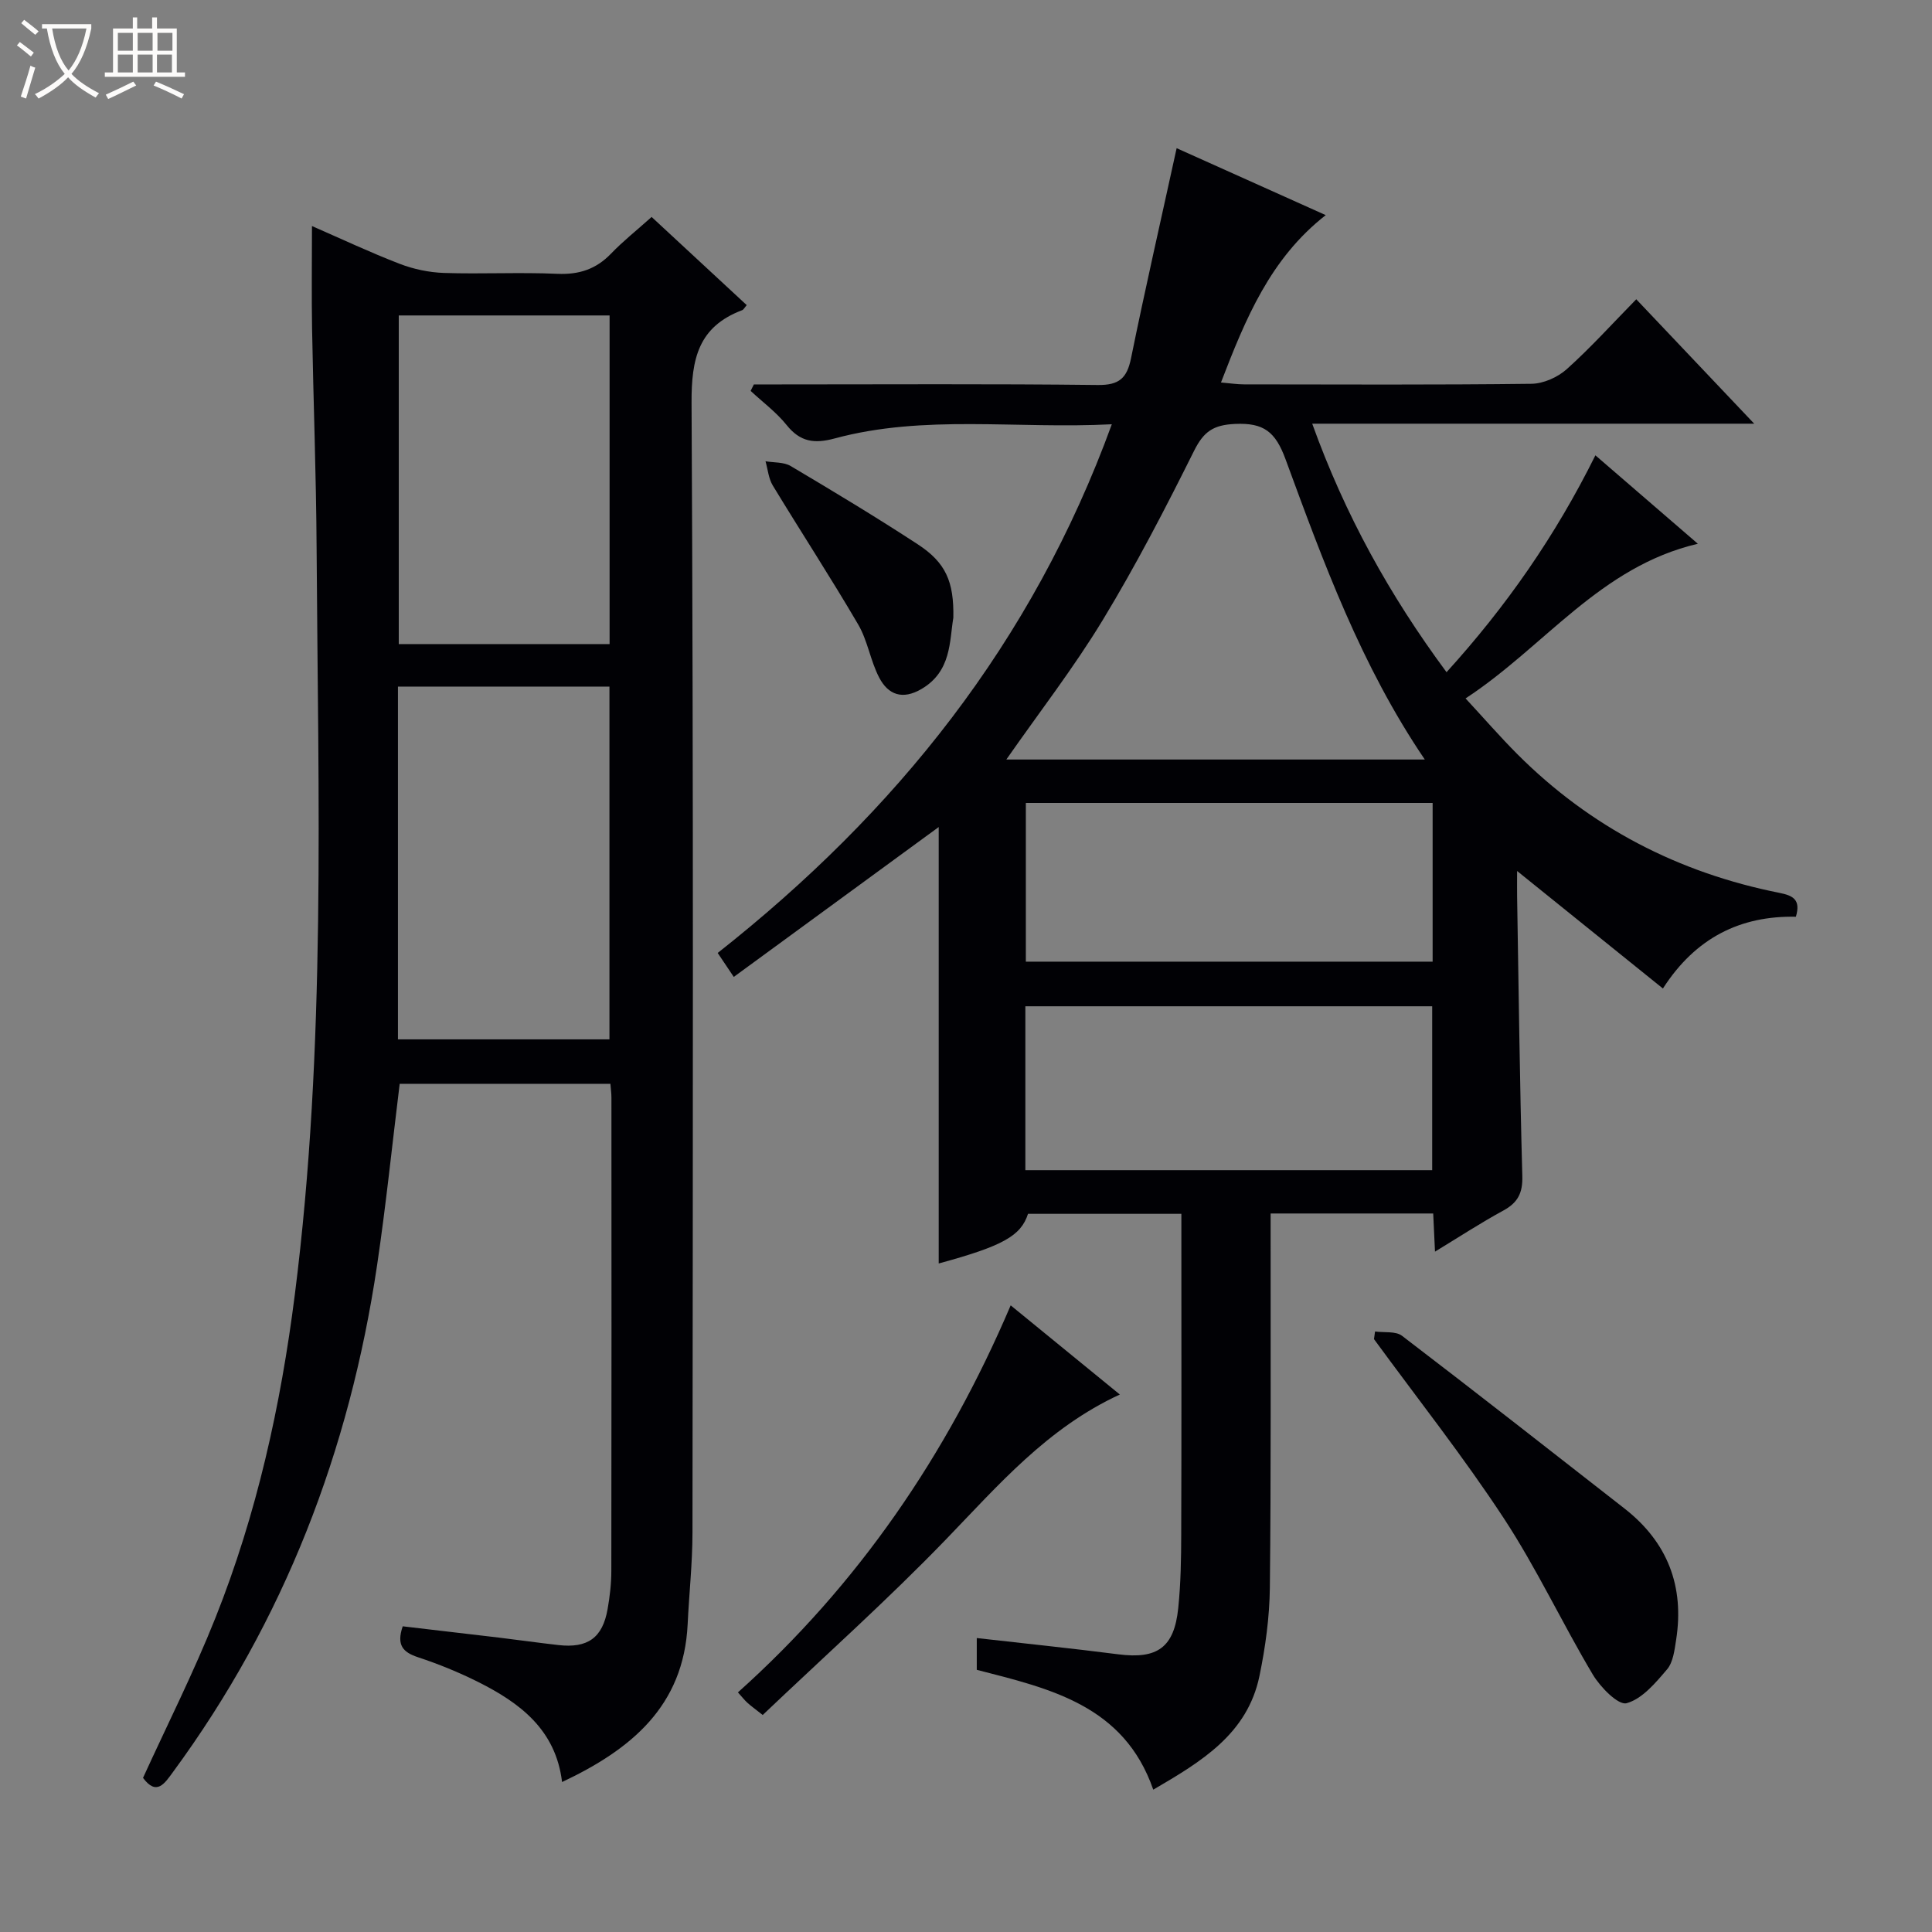 <svg enable-background="new 0 0 400 400" viewBox="0 0 400 400" xmlns="http://www.w3.org/2000/svg"><rect x="0" y="0" width="400" height="400" fill="#808080" stroke="none"/><path d="m6.4 11.7c-1-.8-1.9-1.6-2.9-2.3l.6-.7c.9.7 1.9 1.4 2.9 2.2zm-2.1 8.3c.7-2.1 1.4-4.2 2-6.4.2.1.6.3 1 .4-.7 2.3-1.3 4.4-1.9 6.4zm3-12.8c-1.1-.9-2.1-1.7-2.9-2.4l.6-.7c1 .8 2 1.5 3 2.4zm1.4-1.3v-.9h10.2v.9c-.9 4.2-2.3 7.3-4.1 9.4 1.3 1.4 3.2 2.7 5.7 4-.2.2-.4.5-.7.9-2.5-1.4-4.4-2.7-5.7-4.2-1.4 1.5-3.5 3-6.1 4.4 0 0 0 0-.1-.1-.3-.4-.5-.7-.7-.8 2.7-1.3 4.7-2.8 6.2-4.2-1.8-2.2-3-5.3-3.7-9.4zm9.2 0h-7.1c.6 3.8 1.7 6.7 3.4 8.7 1.7-2.1 2.9-4.8 3.7-8.7z" fill="#fcfbfa"/><path d="m31.6 3.6h.9v2.3h4.1v9.1h1.7v.9h-16.6v-.9h1.7v-9.1h4.1v-2.3h.9v2.3h3.1v-2.3zm-4 13.3.6.8c-1.9.9-3.8 1.9-5.8 2.8-.2-.3-.3-.6-.5-.9 2-.9 3.9-1.8 5.7-2.7zm-3.2-10.1v3.7h3.1v-3.7zm0 4.5v3.7h3.1v-3.7zm4.1-4.5v3.7h3.1v-3.7zm0 4.5v3.7h3.1v-3.7zm9.1 9.1c-2.1-1.1-4.1-2-5.8-2.7l.5-.8c2.2.9 4.1 1.8 5.8 2.6zm-1.9-13.6h-3.1v3.7h3.1zm-3.2 4.5v3.7h3.1v-3.7z" fill="#fcfbfa"/><g fill="#010105"><path d="m297.1 259.14c-.15-3.12-.26-5.4-.37-7.9-11.21 0-22.13 0-33.66 0v5.49c-.02 24 .1 47.99-.16 71.98-.07 6.1-.91 12.28-2.15 18.27-2.48 12-11.99 17.72-21.99 23.55-6.07-17.5-21.4-20.92-36.54-24.81 0-2.17 0-4.28 0-6.58 9.94 1.13 19.65 2.13 29.32 3.37 8.05 1.03 11.55-1.39 12.39-9.55.53-5.11.61-10.29.62-15.44.07-20.16.03-40.33.03-60.49 0-1.8 0-3.61 0-5.72-10.88 0-21.3 0-31.75 0-1.47 4.57-5.22 6.67-18.49 10.28 0-30.34 0-60.7 0-90.36-13.71 10.03-27.92 20.42-42.43 31.03-1.63-2.43-2.42-3.6-3.33-4.96 36.87-29.07 65.13-64.22 81.6-109.46-19.78 1.02-38.79-2.09-57.4 2.94-4.2 1.13-7.12.72-9.92-2.77-2.12-2.65-4.95-4.74-7.46-7.08.22-.45.44-.9.67-1.34h5.22c22 0 43.99-.14 65.99.12 4.42.05 6.04-1.41 6.88-5.55 2.91-14.3 6.17-28.52 9.44-43.48 9.96 4.47 20.01 8.98 30.87 13.86-11.49 8.97-16.6 21.44-21.69 34.65 1.96.17 3.37.39 4.79.39 19.83.02 39.66.12 59.49-.12 2.48-.03 5.44-1.35 7.31-3.03 4.93-4.42 9.39-9.37 14.39-14.47 8.14 8.59 15.89 16.76 24.42 25.76-30.89 0-60.83 0-91.51 0 6.82 18.93 16.02 35.52 27.81 51.45 12.34-13.59 22.51-28.16 30.82-44.9 7.12 6.14 13.92 12.01 21.21 18.31-20.28 4.75-31.67 21.26-48.09 32.02 3.82 4.12 7.14 7.95 10.71 11.53 15.13 15.15 33.34 24.56 54.28 28.73 2.74.55 4.47 1.35 3.4 4.94-11.44-.23-20.75 4.3-27.53 14.86-10.06-8.1-19.83-15.98-30.19-24.33 0 2.06-.02 3.64 0 5.23.32 19.31.55 38.62 1.08 57.92.1 3.49-.91 5.5-3.91 7.14-4.66 2.53-9.09 5.43-14.17 8.52zm-2.11-101.89c-13.21-19.46-21-40.86-28.83-62.16-2.09-5.69-4.49-7.59-10.45-7.32-4.5.2-6.5 1.58-8.48 5.55-5.92 11.88-12.03 23.7-18.91 35.04-6 9.89-13.13 19.08-19.97 28.89zm1.53 85.02c0-11.64 0-22.86 0-33.93-28.31 0-56.2 0-84.23 0v33.93zm-84.13-76.03v32.86h84.22c0-11.24 0-21.99 0-32.86-28.21 0-56.11 0-84.22 0z"/><path d="m82.75 224.39c-1.56 12.66-2.84 25.19-4.69 37.64-5.7 38.29-19.2 73.49-42.23 104.83-1.74 2.37-3.39 5.04-6.22 1.23 5.04-11.04 10.5-21.85 14.96-33.05 8.59-21.53 13.55-44 16.47-67 6.53-51.4 4.81-103.02 4.51-154.6-.09-15.15-.67-30.3-.94-45.44-.12-6.91-.02-13.83-.02-21.2 6.07 2.65 12.03 5.46 18.18 7.83 2.86 1.1 6.05 1.77 9.12 1.88 7.82.26 15.67-.17 23.49.18 4.5.2 8.02-.95 11.13-4.18 2.51-2.61 5.38-4.88 8.4-7.59 6.64 6.16 13.09 12.13 19.69 18.25-.42.47-.63.94-.97 1.06-9.01 3.41-10.5 10.01-10.45 19.17.41 77.99.26 155.98.19 233.97-.01 6.31-.7 12.61-1 18.92-.82 16.96-11.69 25.91-26 32.66-1.3-10.85-8.75-16.4-17.42-20.74-4-2-8.18-3.7-12.42-5.1-3.07-1.02-4.5-2.47-3.15-6.4 6.49.76 13.17 1.53 19.85 2.33 4.12.5 8.23 1.08 12.36 1.55 6.1.7 9.17-1.5 10.21-7.46.46-2.61.77-5.28.77-7.93.05-32.66.03-65.33.02-97.99 0-.82-.12-1.63-.21-2.82-14.68 0-29.2 0-43.63 0zm-.36-82.24v73.04h43.79c0-24.58 0-48.75 0-73.04-14.7 0-28.98 0-43.79 0zm43.82-8.8c0-23.03 0-45.55 0-68.04-14.78 0-29.18 0-43.65 0v68.04z"/><path d="m284.69 275.67c1.88.27 4.26-.11 5.58.89 15.44 11.79 30.73 23.79 46.05 35.75 8.92 6.96 12.45 16.1 10.7 27.23-.33 2.1-.61 4.59-1.87 6.08-2.38 2.8-5.16 6.13-8.38 7.01-1.72.47-5.43-3.31-6.99-5.92-6.36-10.67-11.64-22.02-18.44-32.38-8.37-12.75-17.86-24.76-26.87-37.08.06-.53.14-1.06.22-1.58z"/><path d="m209.25 270.26c7.65 6.25 14.84 12.11 22.6 18.46-15.03 6.93-25.17 18.79-36.02 30.02-12.11 12.54-25.15 24.18-37.92 36.33-1.68-1.33-2.45-1.88-3.15-2.51-.61-.56-1.12-1.21-1.98-2.17 24.87-22.28 43.25-49.11 56.47-80.13z"/><path d="m197.38 127.89c-.82 4.86-.37 11.11-6.6 14.76-3.92 2.3-6.89 1.2-8.74-2.34-1.83-3.48-2.39-7.66-4.37-11.03-5.68-9.71-11.84-19.15-17.68-28.77-.87-1.44-1.02-3.33-1.5-5.01 1.75.3 3.77.14 5.2.98 8.85 5.25 17.67 10.56 26.29 16.19 5.82 3.8 7.54 7.71 7.4 15.22z"/></g></svg>